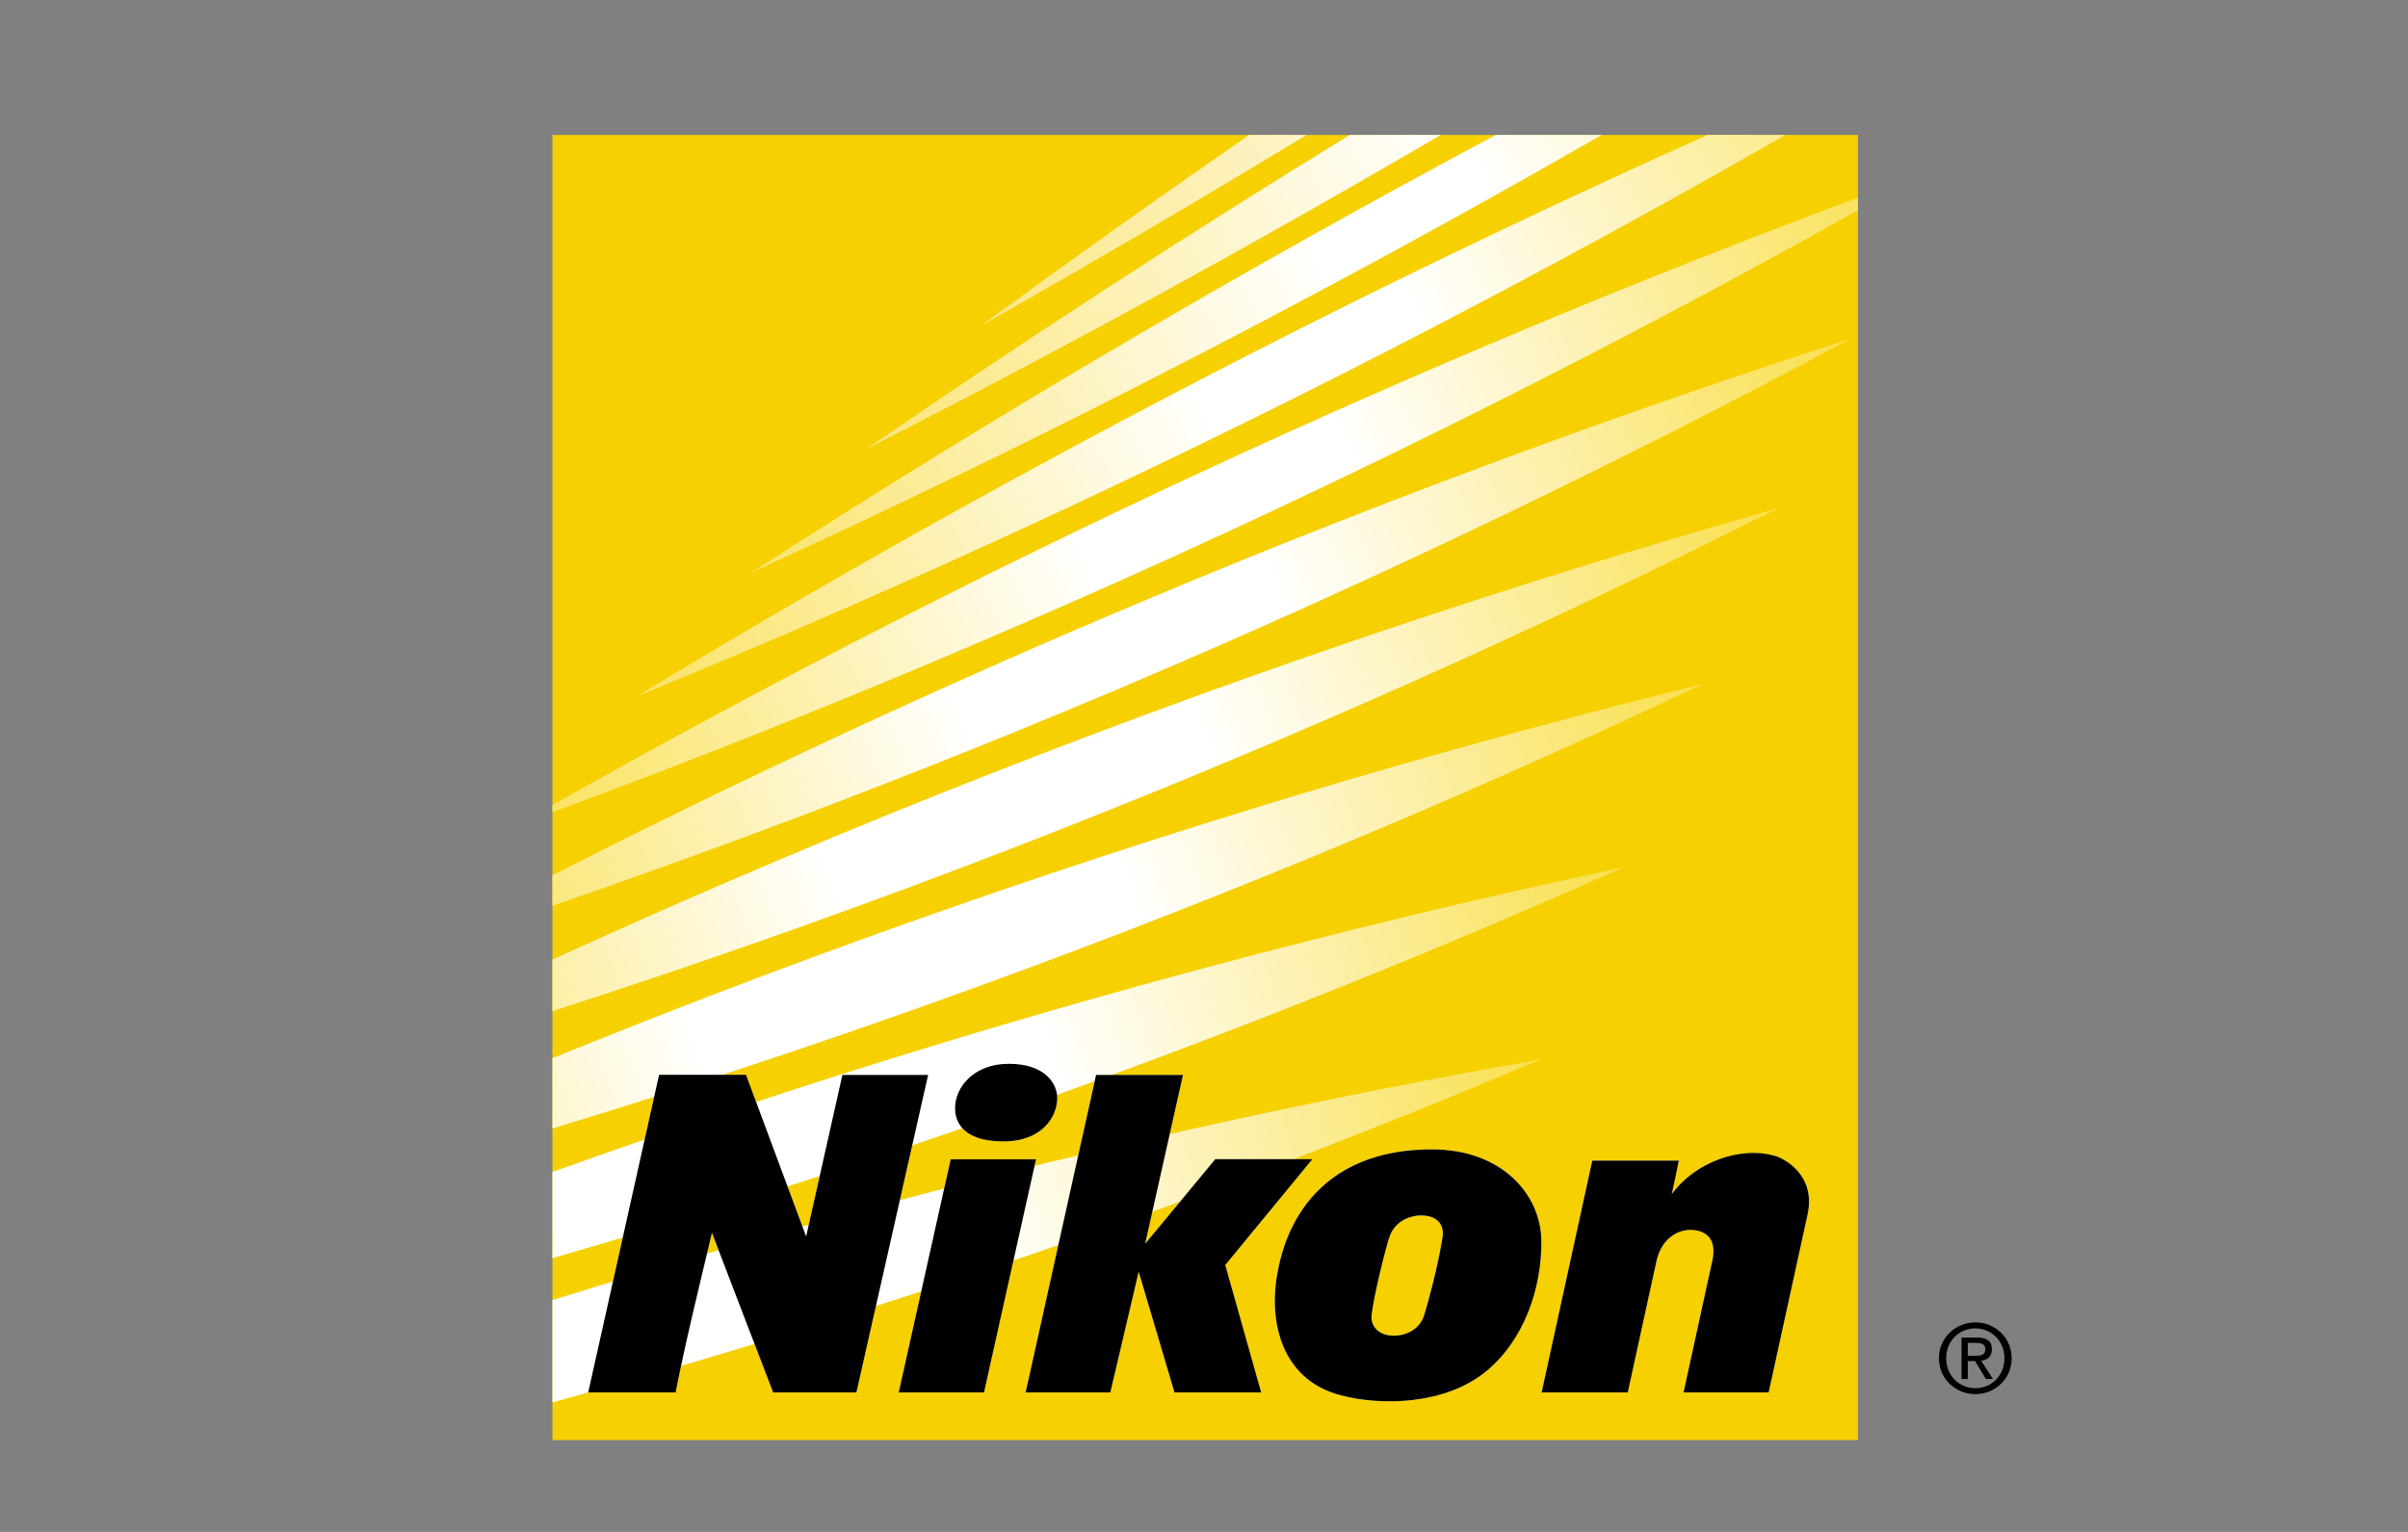 <?xml version="1.0" encoding="utf-8"?>
<!-- Generator: Adobe Illustrator 16.0.0, SVG Export Plug-In . SVG Version: 6.00 Build 0)  -->
<!DOCTYPE svg PUBLIC "-//W3C//DTD SVG 1.1//EN" "http://www.w3.org/Graphics/SVG/1.1/DTD/svg11.dtd">
<svg version="1.1" id="Capa_1" xmlns:x="http://ns.adobe.com/Extensibility/1.0/" xmlns:i="http://ns.adobe.com/AdobeIllustrator/10.0/" xmlns:graph="http://ns.adobe.com/Graphs/1.0/"
	 xmlns="http://www.w3.org/2000/svg" xmlns:xlink="http://www.w3.org/1999/xlink" x="0px" y="0px" width="220px" height="140px"
	 viewBox="0 0 220 140" enable-background="new 0 0 220 140" xml:space="preserve">
<rect x="0" y="0" width="220" height="140" fill="#808080" stroke="none"/>
<g>
	<rect x="50.472" y="12.333" fill="#F6D000" width="119.276" height="119.277"/>
	<g>
		<g>
			
				<linearGradient id="SVGID_1_" gradientUnits="userSpaceOnUse" x1="396.199" y1="-496.202" x2="398.306" y2="-496.825" gradientTransform="matrix(77.357 0 0 77.357 -30667.688 38528.812)">
				<stop  offset="0" style="stop-color:#F9DE45"/>
				<stop  offset="0.34" style="stop-color:#FFFFFF"/>
				<stop  offset="0.66" style="stop-color:#FFFFFF"/>
				<stop  offset="1" style="stop-color:#F9DE45"/>
			</linearGradient>
			<path fill="url(#SVGID_1_)" d="M140.839,96.794c-26.52,4.681-53.073,10.902-79.548,18.729c-3.621,1.069-7.229,2.167-10.819,3.292
				v9.345c4.476-1.229,8.951-2.507,13.423-3.828C90.368,116.504,116.038,107.289,140.839,96.794z"/>
		</g>
		<g>
			
				<linearGradient id="SVGID_2_" gradientUnits="userSpaceOnUse" x1="396.38" y1="-496.394" x2="398.402" y2="-497.052" gradientTransform="matrix(77.357 0 0 77.357 -30667.688 38528.812)">
				<stop  offset="0" style="stop-color:#F9DE45"/>
				<stop  offset="0.355" style="stop-color:#FFFFFF"/>
				<stop  offset="0.645" style="stop-color:#FFFFFF"/>
				<stop  offset="1" style="stop-color:#F9DE45"/>
			</linearGradient>
			<path fill="url(#SVGID_2_)" d="M148.369,79.251c-25.456,5.414-50.926,12.222-76.309,20.476
				c-7.261,2.359-14.458,4.82-21.588,7.378v7.872c8.05-2.325,16.098-4.794,24.136-7.406C99.99,99.317,124.599,89.843,148.369,79.251
				z"/>
		</g>
		<g>
			
				<linearGradient id="SVGID_3_" gradientUnits="userSpaceOnUse" x1="396.551" y1="-496.578" x2="398.496" y2="-497.271" gradientTransform="matrix(77.357 0 0 77.357 -30667.688 38528.812)">
				<stop  offset="0" style="stop-color:#F9DE45"/>
				<stop  offset="0.37" style="stop-color:#FFFFFF"/>
				<stop  offset="0.63" style="stop-color:#FFFFFF"/>
				<stop  offset="1" style="stop-color:#F9DE45"/>
			</linearGradient>
			<path fill="url(#SVGID_3_)" d="M155.586,62.503c-24.487,6.047-48.971,13.396-73.354,22.087
				c-10.739,3.828-21.327,7.869-31.76,12.118v6.424c11.458-3.489,22.905-7.266,34.325-11.334
				C109.181,83.104,132.793,73.309,155.586,62.503z"/>
		</g>
		<g>
			
				<linearGradient id="SVGID_4_" gradientUnits="userSpaceOnUse" x1="396.711" y1="-496.75" x2="398.584" y2="-497.48" gradientTransform="matrix(77.357 0 0 77.357 -30667.688 38528.812)">
				<stop  offset="0" style="stop-color:#F9DE45"/>
				<stop  offset="0.385" style="stop-color:#FFFFFF"/>
				<stop  offset="0.615" style="stop-color:#FFFFFF"/>
				<stop  offset="1" style="stop-color:#F9DE45"/>
			</linearGradient>
			<path fill="url(#SVGID_4_)" d="M162.472,46.439c-23.567,6.684-47.12,14.579-70.556,23.715
				c-14.095,5.494-27.912,11.35-41.444,17.539v4.716c14.697-4.744,29.377-9.962,44.012-15.668
				C117.918,67.602,140.601,57.469,162.472,46.439z"/>
		</g>
		<g>
			
				<linearGradient id="SVGID_5_" gradientUnits="userSpaceOnUse" x1="396.865" y1="-496.914" x2="398.669" y2="-497.682" gradientTransform="matrix(77.357 0 0 77.357 -30667.688 38528.812)">
				<stop  offset="0" style="stop-color:#F9DE45"/>
				<stop  offset="0.4" style="stop-color:#FFFFFF"/>
				<stop  offset="0.6" style="stop-color:#FFFFFF"/>
				<stop  offset="1" style="stop-color:#F9DE45"/>
			</linearGradient>
			<path fill="url(#SVGID_5_)" d="M169.108,30.941c-22.702,7.328-45.376,15.776-67.925,25.371
				c-17.353,7.383-34.262,15.29-50.712,23.68v2.783c17.798-6.129,35.566-12.947,53.26-20.475
				C126.278,52.706,148.09,42.221,169.108,30.941z"/>
		</g>
		<g>
			
				<linearGradient id="SVGID_6_" gradientUnits="userSpaceOnUse" x1="397.014" y1="-497.071" x2="398.753" y2="-497.877" gradientTransform="matrix(77.357 0 0 77.357 -30667.688 38528.812)">
				<stop  offset="0" style="stop-color:#FAE050"/>
				<stop  offset="0.415" style="stop-color:#FFFFFF"/>
				<stop  offset="0.585" style="stop-color:#FFFFFF"/>
				<stop  offset="1" style="stop-color:#F9DE45"/>
			</linearGradient>
			<path fill="url(#SVGID_6_)" d="M169.748,19.211v-1.152c-19.928,7.431-39.815,15.726-59.6,24.896
				C89.598,52.481,69.69,62.71,50.472,73.562v0.663c20.791-7.678,41.545-16.293,62.187-25.859
				C132.29,39.267,151.329,29.527,169.748,19.211z"/>
		</g>
		<g>
			
				<linearGradient id="SVGID_7_" gradientUnits="userSpaceOnUse" x1="397.156" y1="-497.222" x2="398.835" y2="-498.068" gradientTransform="matrix(77.357 0 0 77.357 -30667.688 38528.812)">
				<stop  offset="0" style="stop-color:#FAE15C"/>
				<stop  offset="0.43" style="stop-color:#FFFFFF"/>
				<stop  offset="0.57" style="stop-color:#FFFFFF"/>
				<stop  offset="1" style="stop-color:#F9DE45"/>
			</linearGradient>
			<path fill="url(#SVGID_7_)" d="M58.081,63.688c21.125-8.646,42.206-18.245,63.167-28.812
				c14.287-7.205,28.254-14.728,41.877-22.542h-7.119c-12.434,5.563-24.842,11.461-37.205,17.693
				C97.843,40.598,77.588,51.841,58.081,63.688z"/>
		</g>
		<g>
			
				<linearGradient id="SVGID_8_" gradientUnits="userSpaceOnUse" x1="397.293" y1="-497.367" x2="398.914" y2="-498.255" gradientTransform="matrix(77.357 0 0 77.357 -30667.688 38528.812)">
				<stop  offset="0" style="stop-color:#FAE267"/>
				<stop  offset="0.445" style="stop-color:#FFFFFF"/>
				<stop  offset="0.555" style="stop-color:#FFFFFF"/>
				<stop  offset="1" style="stop-color:#F9DE45"/>
			</linearGradient>
			<path fill="url(#SVGID_8_)" d="M68.624,52.339c20.381-9.321,40.72-19.515,60.943-30.598c5.644-3.089,11.232-6.227,16.77-9.408
				h-9.679c-3.152,1.683-6.3,3.383-9.446,5.109C106.99,28.522,87.447,40.18,68.624,52.339z"/>
		</g>
		<g>
			
				<linearGradient id="SVGID_9_" gradientUnits="userSpaceOnUse" x1="397.429" y1="-497.512" x2="398.991" y2="-498.441" gradientTransform="matrix(77.357 0 0 77.357 -30667.688 38528.812)">
				<stop  offset="0" style="stop-color:#FBE472"/>
				<stop  offset="0.46" style="stop-color:#FFFFFF"/>
				<stop  offset="0.54" style="stop-color:#FFFFFF"/>
				<stop  offset="1" style="stop-color:#F9DE45"/>
			</linearGradient>
			<path fill="url(#SVGID_9_)" d="M131.626,12.333h-8.316c-15.154,9.3-29.901,18.892-44.216,28.737
				C96.645,32.127,114.176,22.552,131.626,12.333z"/>
		</g>
		<g>
			
				<linearGradient id="SVGID_10_" gradientUnits="userSpaceOnUse" x1="397.566" y1="-497.654" x2="399.071" y2="-498.626" gradientTransform="matrix(77.357 0 0 77.357 -30667.688 38528.812)">
				<stop  offset="0" style="stop-color:#FBE57D"/>
				<stop  offset="0.475" style="stop-color:#FFFFFF"/>
				<stop  offset="0.525" style="stop-color:#FFFFFF"/>
				<stop  offset="1" style="stop-color:#F9DE45"/>
			</linearGradient>
			<path fill="url(#SVGID_10_)" d="M119.367,12.333h-5.243c-8.314,5.75-16.493,11.567-24.533,17.457
				C99.526,24.171,109.454,18.354,119.367,12.333z"/>
		</g>
	</g>
	<path fill="#FFFFFF" d="M93.703,127.256l6.439-29.019l7.938,0.002l-3.458,15.433l6.411-7.738h8.872l-7.961,9.673l3.281,11.649
		h-7.92l-3.272-11.036l-2.59,11.036H93.703z M65.045,112.669l5.592,14.587h7.605l6.554-29.019l-7.832,0.002l-3.314,14.759
		l-5.491-14.77h-7.944l-6.475,29.027h7.987C62.636,122.603,63.85,117.692,65.045,112.669z M89.902,127.256l4.751-21.311h-7.795
		l-4.751,21.311H89.902z M87.259,101.276c0,0.669,0.156,3.034,4.424,3.034c3.542,0,4.91-2.271,4.91-3.966
		c0-1.144-0.935-3.123-4.427-3.123C88.95,97.222,87.259,99.372,87.259,101.276z M162.239,105.656
		c-3.332-0.993-7.464,0.653-9.503,3.477c0.199-0.874,0.408-1.89,0.647-3.063h-7.91l-4.628,21.186h7.871l2.626-12.016
		c0.483-2.212,2.262-3.157,3.835-2.751c0.68,0.185,1.613,0.698,1.305,2.541l-2.671,12.226h7.778l3.566-16.316
		C165.911,107.344,162.958,105.873,162.239,105.656z M135.766,125.332c3.418-2.793,5.109-7.519,5.055-11.965
		c-0.059-4.27-3.675-8.324-9.972-8.324c-12.002,0-13.749,9.354-14.095,11.061c-0.88,4.318,0.1,9.927,5.735,11.409
		C126.209,128.496,132.026,128.39,135.766,125.332z M126.964,112.984c0.563-1.555,2.097-1.899,2.794-1.908
		c1.721-0.014,2.189,1.007,2.039,1.966c-0.412,2.664-1.335,6.048-1.675,7.123c-0.005,0.014-0.007,0.03-0.012,0.041
		c-0.375,1.178-1.484,1.86-2.791,1.86c-1.321,0-2.119-0.83-2.005-1.888C125.51,118.391,126.64,113.872,126.964,112.984z"/>
	<path d="M93.703,127.256l6.439-29.019l7.938,0.002l-3.458,15.433l6.411-7.738h8.872l-7.961,9.673l3.281,11.649h-7.92l-3.272-11.036
		l-2.59,11.036H93.703z M65.045,112.669l5.592,14.587h7.605l6.554-29.019l-7.832,0.002l-3.314,14.759l-5.491-14.77h-7.944
		l-6.475,29.027h7.987C62.636,122.603,63.85,117.692,65.045,112.669z M89.902,127.256l4.751-21.311h-7.795l-4.751,21.311H89.902z
		 M87.259,101.276c0,0.669,0.156,3.034,4.424,3.034c3.542,0,4.91-2.271,4.91-3.966c0-1.144-0.935-3.123-4.427-3.123
		C88.95,97.222,87.259,99.372,87.259,101.276z M162.239,105.656c-3.332-0.993-7.464,0.653-9.503,3.477
		c0.199-0.874,0.408-1.89,0.647-3.063h-7.91l-4.628,21.186h7.871l2.626-12.016c0.483-2.212,2.262-3.157,3.835-2.751
		c0.68,0.185,1.613,0.698,1.305,2.541l-2.671,12.226h7.778l3.566-16.316C165.911,107.344,162.958,105.873,162.239,105.656z
		 M135.766,125.332c3.418-2.793,5.109-7.519,5.055-11.965c-0.059-4.27-3.675-8.324-9.972-8.324
		c-12.002,0-13.749,9.354-14.095,11.061c-0.88,4.318,0.1,9.927,5.735,11.409C126.209,128.496,132.026,128.39,135.766,125.332z
		 M126.964,112.984c0.563-1.555,2.097-1.899,2.794-1.908c1.721-0.014,2.189,1.007,2.039,1.966c-0.412,2.664-1.335,6.048-1.675,7.123
		c-0.005,0.014-0.007,0.03-0.012,0.041c-0.375,1.178-1.484,1.86-2.791,1.86c-1.321,0-2.119-0.83-2.005-1.888
		C125.51,118.391,126.64,113.872,126.964,112.984z"/>
	<path d="M177.145,124.123c0-1.883,1.527-3.271,3.332-3.271c1.786,0,3.312,1.388,3.312,3.271c0,1.9-1.525,3.287-3.312,3.287
		C178.672,127.41,177.145,126.023,177.145,124.123z M180.477,126.866c1.483,0,2.654-1.161,2.654-2.743
		c0-1.553-1.171-2.723-2.654-2.723c-1.503,0-2.671,1.17-2.671,2.723C177.806,125.702,178.974,126.866,180.477,126.866z
		 M179.781,126.023h-0.571v-3.783h1.441c0.891,0,1.334,0.33,1.334,1.076c0,0.677-0.427,0.971-0.981,1.043l1.077,1.664h-0.644
		l-0.995-1.64h-0.661V126.023z M180.468,123.898c0.485,0,0.918-0.035,0.918-0.616c0-0.469-0.425-0.555-0.823-0.555h-0.781v1.171
		H180.468z"/>
</g>
</svg>
